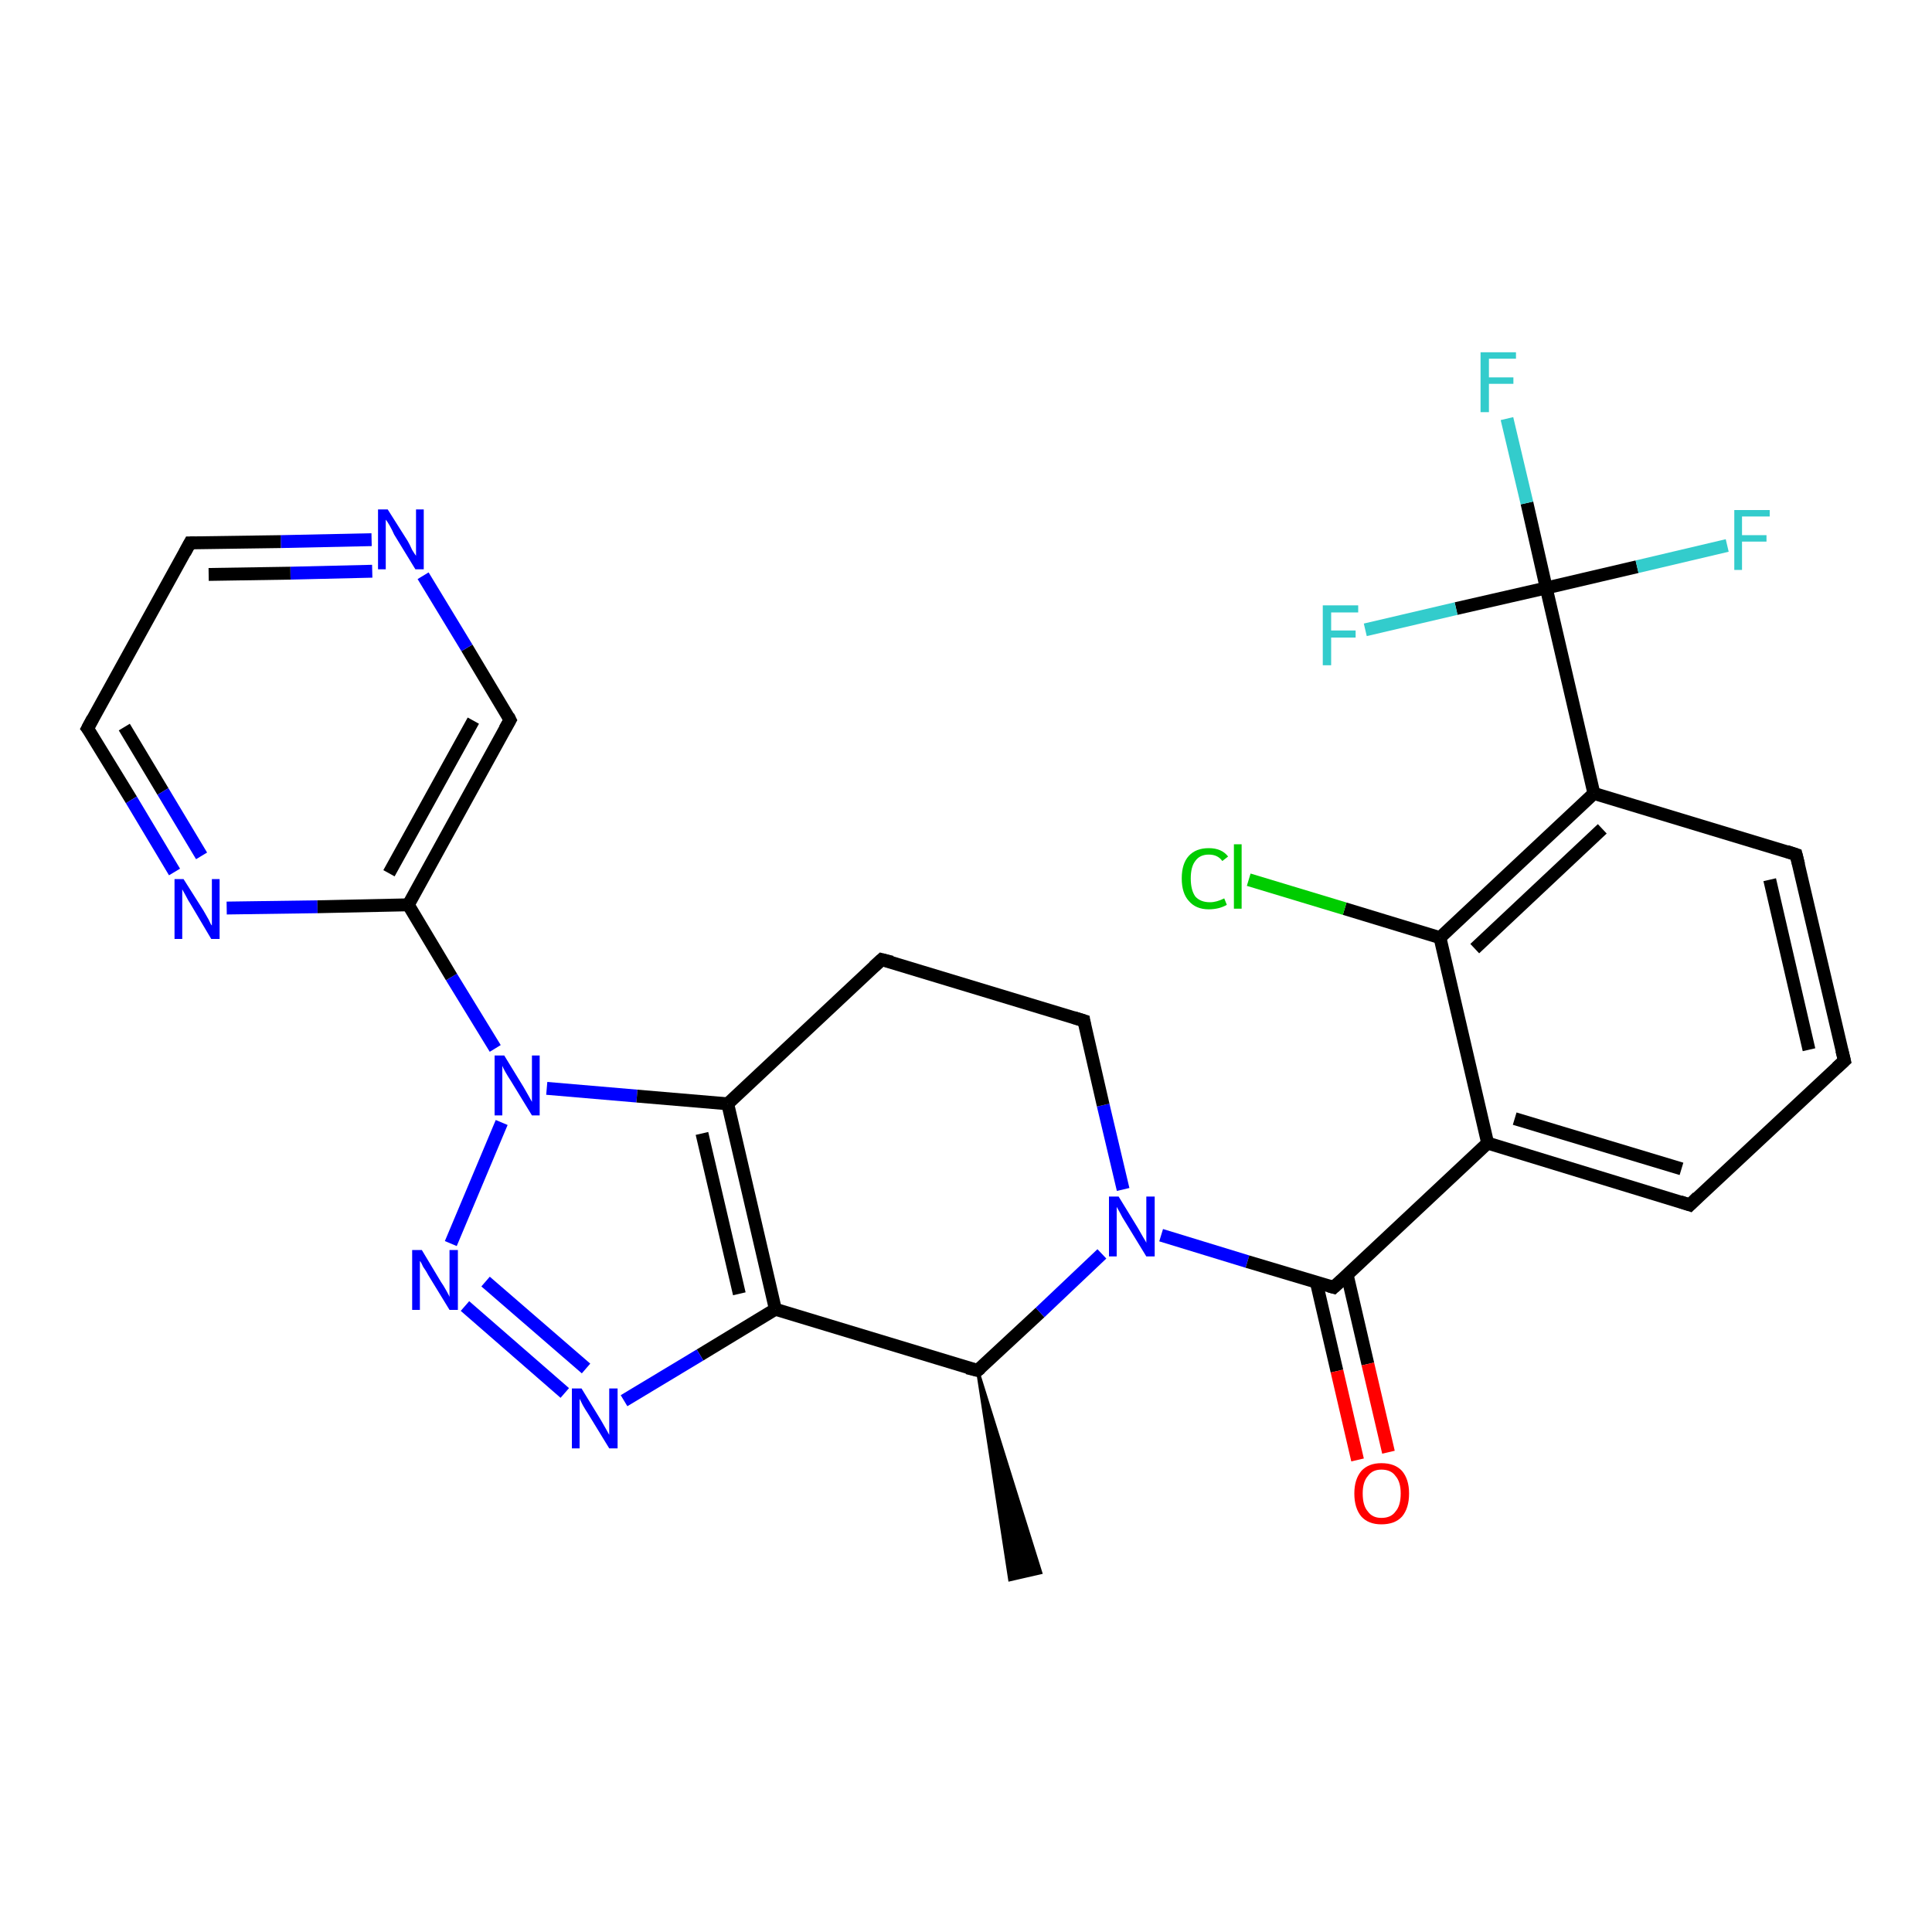 <?xml version='1.0' encoding='iso-8859-1'?>
<svg version='1.1' baseProfile='full'
              xmlns='http://www.w3.org/2000/svg'
                      xmlns:rdkit='http://www.rdkit.org/xml'
                      xmlns:xlink='http://www.w3.org/1999/xlink'
                  xml:space='preserve'
width='300px' height='300px' viewBox='0 0 300 300'>
<!-- END OF HEADER -->
<rect style='opacity:1.0;fill:#FFFFFF;stroke:none' width='300.0' height='300.0' x='0.0' y='0.0'> </rect>
<path class='bond-0 atom-1 atom-0' d='M 151.8,212.8 L 161.6,244.2 L 156.8,245.3 Z' style='fill:#000000;fill-rule:evenodd;fill-opacity:1;stroke:#000000;stroke-width:0.5px;stroke-linecap:butt;stroke-linejoin:miter;stroke-opacity:1;' />
<path class='bond-1 atom-1 atom-2' d='M 151.8,212.8 L 161.5,203.8' style='fill:none;fill-rule:evenodd;stroke:#000000;stroke-width:2.0px;stroke-linecap:butt;stroke-linejoin:miter;stroke-opacity:1' />
<path class='bond-1 atom-1 atom-2' d='M 161.5,203.8 L 171.1,194.7' style='fill:none;fill-rule:evenodd;stroke:#0000FF;stroke-width:2.0px;stroke-linecap:butt;stroke-linejoin:miter;stroke-opacity:1' />
<path class='bond-2 atom-2 atom-3' d='M 174.4,184.7 L 171.3,171.6' style='fill:none;fill-rule:evenodd;stroke:#0000FF;stroke-width:2.0px;stroke-linecap:butt;stroke-linejoin:miter;stroke-opacity:1' />
<path class='bond-2 atom-2 atom-3' d='M 171.3,171.6 L 168.3,158.5' style='fill:none;fill-rule:evenodd;stroke:#000000;stroke-width:2.0px;stroke-linecap:butt;stroke-linejoin:miter;stroke-opacity:1' />
<path class='bond-3 atom-3 atom-4' d='M 168.3,158.5 L 136.9,149.0' style='fill:none;fill-rule:evenodd;stroke:#000000;stroke-width:2.0px;stroke-linecap:butt;stroke-linejoin:miter;stroke-opacity:1' />
<path class='bond-4 atom-4 atom-5' d='M 136.9,149.0 L 113.0,171.4' style='fill:none;fill-rule:evenodd;stroke:#000000;stroke-width:2.0px;stroke-linecap:butt;stroke-linejoin:miter;stroke-opacity:1' />
<path class='bond-5 atom-5 atom-6' d='M 113.0,171.4 L 120.4,203.3' style='fill:none;fill-rule:evenodd;stroke:#000000;stroke-width:2.0px;stroke-linecap:butt;stroke-linejoin:miter;stroke-opacity:1' />
<path class='bond-5 atom-5 atom-6' d='M 109.0,176.0 L 114.8,200.9' style='fill:none;fill-rule:evenodd;stroke:#000000;stroke-width:2.0px;stroke-linecap:butt;stroke-linejoin:miter;stroke-opacity:1' />
<path class='bond-6 atom-6 atom-7' d='M 120.4,203.3 L 108.7,210.4' style='fill:none;fill-rule:evenodd;stroke:#000000;stroke-width:2.0px;stroke-linecap:butt;stroke-linejoin:miter;stroke-opacity:1' />
<path class='bond-6 atom-6 atom-7' d='M 108.7,210.4 L 96.9,217.5' style='fill:none;fill-rule:evenodd;stroke:#0000FF;stroke-width:2.0px;stroke-linecap:butt;stroke-linejoin:miter;stroke-opacity:1' />
<path class='bond-7 atom-7 atom-8' d='M 87.7,216.3 L 72.2,202.8' style='fill:none;fill-rule:evenodd;stroke:#0000FF;stroke-width:2.0px;stroke-linecap:butt;stroke-linejoin:miter;stroke-opacity:1' />
<path class='bond-7 atom-7 atom-8' d='M 91.0,212.5 L 75.4,199.0' style='fill:none;fill-rule:evenodd;stroke:#0000FF;stroke-width:2.0px;stroke-linecap:butt;stroke-linejoin:miter;stroke-opacity:1' />
<path class='bond-8 atom-8 atom-9' d='M 70.0,193.1 L 77.9,174.3' style='fill:none;fill-rule:evenodd;stroke:#0000FF;stroke-width:2.0px;stroke-linecap:butt;stroke-linejoin:miter;stroke-opacity:1' />
<path class='bond-9 atom-9 atom-10' d='M 76.9,162.8 L 70.1,151.7' style='fill:none;fill-rule:evenodd;stroke:#0000FF;stroke-width:2.0px;stroke-linecap:butt;stroke-linejoin:miter;stroke-opacity:1' />
<path class='bond-9 atom-9 atom-10' d='M 70.1,151.7 L 63.4,140.5' style='fill:none;fill-rule:evenodd;stroke:#000000;stroke-width:2.0px;stroke-linecap:butt;stroke-linejoin:miter;stroke-opacity:1' />
<path class='bond-10 atom-10 atom-11' d='M 63.4,140.5 L 79.2,111.8' style='fill:none;fill-rule:evenodd;stroke:#000000;stroke-width:2.0px;stroke-linecap:butt;stroke-linejoin:miter;stroke-opacity:1' />
<path class='bond-10 atom-10 atom-11' d='M 60.4,135.6 L 73.5,111.9' style='fill:none;fill-rule:evenodd;stroke:#000000;stroke-width:2.0px;stroke-linecap:butt;stroke-linejoin:miter;stroke-opacity:1' />
<path class='bond-11 atom-11 atom-12' d='M 79.2,111.8 L 72.5,100.6' style='fill:none;fill-rule:evenodd;stroke:#000000;stroke-width:2.0px;stroke-linecap:butt;stroke-linejoin:miter;stroke-opacity:1' />
<path class='bond-11 atom-11 atom-12' d='M 72.5,100.6 L 65.7,89.4' style='fill:none;fill-rule:evenodd;stroke:#0000FF;stroke-width:2.0px;stroke-linecap:butt;stroke-linejoin:miter;stroke-opacity:1' />
<path class='bond-12 atom-12 atom-13' d='M 57.7,83.8 L 43.6,84.1' style='fill:none;fill-rule:evenodd;stroke:#0000FF;stroke-width:2.0px;stroke-linecap:butt;stroke-linejoin:miter;stroke-opacity:1' />
<path class='bond-12 atom-12 atom-13' d='M 43.6,84.1 L 29.5,84.3' style='fill:none;fill-rule:evenodd;stroke:#000000;stroke-width:2.0px;stroke-linecap:butt;stroke-linejoin:miter;stroke-opacity:1' />
<path class='bond-12 atom-12 atom-13' d='M 57.8,88.7 L 45.1,89.0' style='fill:none;fill-rule:evenodd;stroke:#0000FF;stroke-width:2.0px;stroke-linecap:butt;stroke-linejoin:miter;stroke-opacity:1' />
<path class='bond-12 atom-12 atom-13' d='M 45.1,89.0 L 32.4,89.2' style='fill:none;fill-rule:evenodd;stroke:#000000;stroke-width:2.0px;stroke-linecap:butt;stroke-linejoin:miter;stroke-opacity:1' />
<path class='bond-13 atom-13 atom-14' d='M 29.5,84.3 L 13.6,113.1' style='fill:none;fill-rule:evenodd;stroke:#000000;stroke-width:2.0px;stroke-linecap:butt;stroke-linejoin:miter;stroke-opacity:1' />
<path class='bond-14 atom-14 atom-15' d='M 13.6,113.1 L 20.4,124.2' style='fill:none;fill-rule:evenodd;stroke:#000000;stroke-width:2.0px;stroke-linecap:butt;stroke-linejoin:miter;stroke-opacity:1' />
<path class='bond-14 atom-14 atom-15' d='M 20.4,124.2 L 27.1,135.4' style='fill:none;fill-rule:evenodd;stroke:#0000FF;stroke-width:2.0px;stroke-linecap:butt;stroke-linejoin:miter;stroke-opacity:1' />
<path class='bond-14 atom-14 atom-15' d='M 19.3,112.9 L 25.3,122.9' style='fill:none;fill-rule:evenodd;stroke:#000000;stroke-width:2.0px;stroke-linecap:butt;stroke-linejoin:miter;stroke-opacity:1' />
<path class='bond-14 atom-14 atom-15' d='M 25.3,122.9 L 31.3,132.9' style='fill:none;fill-rule:evenodd;stroke:#0000FF;stroke-width:2.0px;stroke-linecap:butt;stroke-linejoin:miter;stroke-opacity:1' />
<path class='bond-15 atom-2 atom-16' d='M 180.3,191.8 L 193.7,195.9' style='fill:none;fill-rule:evenodd;stroke:#0000FF;stroke-width:2.0px;stroke-linecap:butt;stroke-linejoin:miter;stroke-opacity:1' />
<path class='bond-15 atom-2 atom-16' d='M 193.7,195.9 L 207.1,199.9' style='fill:none;fill-rule:evenodd;stroke:#000000;stroke-width:2.0px;stroke-linecap:butt;stroke-linejoin:miter;stroke-opacity:1' />
<path class='bond-16 atom-16 atom-17' d='M 204.4,199.1 L 207.6,212.9' style='fill:none;fill-rule:evenodd;stroke:#000000;stroke-width:2.0px;stroke-linecap:butt;stroke-linejoin:miter;stroke-opacity:1' />
<path class='bond-16 atom-16 atom-17' d='M 207.6,212.9 L 210.8,226.7' style='fill:none;fill-rule:evenodd;stroke:#FF0000;stroke-width:2.0px;stroke-linecap:butt;stroke-linejoin:miter;stroke-opacity:1' />
<path class='bond-16 atom-16 atom-17' d='M 209.2,198.0 L 212.4,211.8' style='fill:none;fill-rule:evenodd;stroke:#000000;stroke-width:2.0px;stroke-linecap:butt;stroke-linejoin:miter;stroke-opacity:1' />
<path class='bond-16 atom-16 atom-17' d='M 212.4,211.8 L 215.6,225.5' style='fill:none;fill-rule:evenodd;stroke:#FF0000;stroke-width:2.0px;stroke-linecap:butt;stroke-linejoin:miter;stroke-opacity:1' />
<path class='bond-17 atom-16 atom-18' d='M 207.1,199.9 L 231.0,177.5' style='fill:none;fill-rule:evenodd;stroke:#000000;stroke-width:2.0px;stroke-linecap:butt;stroke-linejoin:miter;stroke-opacity:1' />
<path class='bond-18 atom-18 atom-19' d='M 231.0,177.5 L 262.4,187.1' style='fill:none;fill-rule:evenodd;stroke:#000000;stroke-width:2.0px;stroke-linecap:butt;stroke-linejoin:miter;stroke-opacity:1' />
<path class='bond-18 atom-18 atom-19' d='M 235.2,173.7 L 261.1,181.5' style='fill:none;fill-rule:evenodd;stroke:#000000;stroke-width:2.0px;stroke-linecap:butt;stroke-linejoin:miter;stroke-opacity:1' />
<path class='bond-19 atom-19 atom-20' d='M 262.4,187.1 L 286.4,164.7' style='fill:none;fill-rule:evenodd;stroke:#000000;stroke-width:2.0px;stroke-linecap:butt;stroke-linejoin:miter;stroke-opacity:1' />
<path class='bond-20 atom-20 atom-21' d='M 286.4,164.7 L 278.9,132.7' style='fill:none;fill-rule:evenodd;stroke:#000000;stroke-width:2.0px;stroke-linecap:butt;stroke-linejoin:miter;stroke-opacity:1' />
<path class='bond-20 atom-20 atom-21' d='M 280.9,163.0 L 274.8,136.6' style='fill:none;fill-rule:evenodd;stroke:#000000;stroke-width:2.0px;stroke-linecap:butt;stroke-linejoin:miter;stroke-opacity:1' />
<path class='bond-21 atom-21 atom-22' d='M 278.9,132.7 L 247.5,123.2' style='fill:none;fill-rule:evenodd;stroke:#000000;stroke-width:2.0px;stroke-linecap:butt;stroke-linejoin:miter;stroke-opacity:1' />
<path class='bond-22 atom-22 atom-23' d='M 247.5,123.2 L 223.6,145.6' style='fill:none;fill-rule:evenodd;stroke:#000000;stroke-width:2.0px;stroke-linecap:butt;stroke-linejoin:miter;stroke-opacity:1' />
<path class='bond-22 atom-22 atom-23' d='M 248.8,128.7 L 229.0,147.3' style='fill:none;fill-rule:evenodd;stroke:#000000;stroke-width:2.0px;stroke-linecap:butt;stroke-linejoin:miter;stroke-opacity:1' />
<path class='bond-23 atom-23 atom-24' d='M 223.6,145.6 L 208.8,141.1' style='fill:none;fill-rule:evenodd;stroke:#000000;stroke-width:2.0px;stroke-linecap:butt;stroke-linejoin:miter;stroke-opacity:1' />
<path class='bond-23 atom-23 atom-24' d='M 208.8,141.1 L 193.9,136.6' style='fill:none;fill-rule:evenodd;stroke:#00CC00;stroke-width:2.0px;stroke-linecap:butt;stroke-linejoin:miter;stroke-opacity:1' />
<path class='bond-24 atom-22 atom-25' d='M 247.5,123.2 L 240.1,91.3' style='fill:none;fill-rule:evenodd;stroke:#000000;stroke-width:2.0px;stroke-linecap:butt;stroke-linejoin:miter;stroke-opacity:1' />
<path class='bond-25 atom-25 atom-26' d='M 240.1,91.3 L 237.1,78.1' style='fill:none;fill-rule:evenodd;stroke:#000000;stroke-width:2.0px;stroke-linecap:butt;stroke-linejoin:miter;stroke-opacity:1' />
<path class='bond-25 atom-25 atom-26' d='M 237.1,78.1 L 234.0,65.0' style='fill:none;fill-rule:evenodd;stroke:#33CCCC;stroke-width:2.0px;stroke-linecap:butt;stroke-linejoin:miter;stroke-opacity:1' />
<path class='bond-26 atom-25 atom-27' d='M 240.1,91.3 L 254.2,88.0' style='fill:none;fill-rule:evenodd;stroke:#000000;stroke-width:2.0px;stroke-linecap:butt;stroke-linejoin:miter;stroke-opacity:1' />
<path class='bond-26 atom-25 atom-27' d='M 254.2,88.0 L 268.2,84.7' style='fill:none;fill-rule:evenodd;stroke:#33CCCC;stroke-width:2.0px;stroke-linecap:butt;stroke-linejoin:miter;stroke-opacity:1' />
<path class='bond-27 atom-25 atom-28' d='M 240.1,91.3 L 226.1,94.5' style='fill:none;fill-rule:evenodd;stroke:#000000;stroke-width:2.0px;stroke-linecap:butt;stroke-linejoin:miter;stroke-opacity:1' />
<path class='bond-27 atom-25 atom-28' d='M 226.1,94.5 L 212.0,97.8' style='fill:none;fill-rule:evenodd;stroke:#33CCCC;stroke-width:2.0px;stroke-linecap:butt;stroke-linejoin:miter;stroke-opacity:1' />
<path class='bond-28 atom-6 atom-1' d='M 120.4,203.3 L 151.8,212.8' style='fill:none;fill-rule:evenodd;stroke:#000000;stroke-width:2.0px;stroke-linecap:butt;stroke-linejoin:miter;stroke-opacity:1' />
<path class='bond-29 atom-15 atom-10' d='M 35.2,141.0 L 49.3,140.8' style='fill:none;fill-rule:evenodd;stroke:#0000FF;stroke-width:2.0px;stroke-linecap:butt;stroke-linejoin:miter;stroke-opacity:1' />
<path class='bond-29 atom-15 atom-10' d='M 49.3,140.8 L 63.4,140.5' style='fill:none;fill-rule:evenodd;stroke:#000000;stroke-width:2.0px;stroke-linecap:butt;stroke-linejoin:miter;stroke-opacity:1' />
<path class='bond-30 atom-23 atom-18' d='M 223.6,145.6 L 231.0,177.5' style='fill:none;fill-rule:evenodd;stroke:#000000;stroke-width:2.0px;stroke-linecap:butt;stroke-linejoin:miter;stroke-opacity:1' />
<path class='bond-31 atom-9 atom-5' d='M 84.9,169.0 L 98.9,170.2' style='fill:none;fill-rule:evenodd;stroke:#0000FF;stroke-width:2.0px;stroke-linecap:butt;stroke-linejoin:miter;stroke-opacity:1' />
<path class='bond-31 atom-9 atom-5' d='M 98.9,170.2 L 113.0,171.4' style='fill:none;fill-rule:evenodd;stroke:#000000;stroke-width:2.0px;stroke-linecap:butt;stroke-linejoin:miter;stroke-opacity:1' />
<path d='M 152.3,212.4 L 151.8,212.8 L 150.2,212.4' style='fill:none;stroke:#000000;stroke-width:2.0px;stroke-linecap:butt;stroke-linejoin:miter;stroke-opacity:1;' />
<path d='M 168.4,159.1 L 168.3,158.5 L 166.7,158.0' style='fill:none;stroke:#000000;stroke-width:2.0px;stroke-linecap:butt;stroke-linejoin:miter;stroke-opacity:1;' />
<path d='M 138.5,149.4 L 136.9,149.0 L 135.7,150.1' style='fill:none;stroke:#000000;stroke-width:2.0px;stroke-linecap:butt;stroke-linejoin:miter;stroke-opacity:1;' />
<path d='M 78.4,113.2 L 79.2,111.8 L 78.9,111.2' style='fill:none;stroke:#000000;stroke-width:2.0px;stroke-linecap:butt;stroke-linejoin:miter;stroke-opacity:1;' />
<path d='M 30.2,84.3 L 29.5,84.3 L 28.7,85.8' style='fill:none;stroke:#000000;stroke-width:2.0px;stroke-linecap:butt;stroke-linejoin:miter;stroke-opacity:1;' />
<path d='M 14.4,111.6 L 13.6,113.1 L 14.0,113.6' style='fill:none;stroke:#000000;stroke-width:2.0px;stroke-linecap:butt;stroke-linejoin:miter;stroke-opacity:1;' />
<path d='M 206.4,199.7 L 207.1,199.9 L 208.3,198.8' style='fill:none;stroke:#000000;stroke-width:2.0px;stroke-linecap:butt;stroke-linejoin:miter;stroke-opacity:1;' />
<path d='M 260.9,186.6 L 262.4,187.1 L 263.6,185.9' style='fill:none;stroke:#000000;stroke-width:2.0px;stroke-linecap:butt;stroke-linejoin:miter;stroke-opacity:1;' />
<path d='M 285.2,165.8 L 286.4,164.7 L 286.0,163.1' style='fill:none;stroke:#000000;stroke-width:2.0px;stroke-linecap:butt;stroke-linejoin:miter;stroke-opacity:1;' />
<path d='M 279.3,134.3 L 278.9,132.7 L 277.4,132.2' style='fill:none;stroke:#000000;stroke-width:2.0px;stroke-linecap:butt;stroke-linejoin:miter;stroke-opacity:1;' />
<path class='atom-2' d='M 173.7 185.8
L 176.7 190.7
Q 177.0 191.2, 177.5 192.1
Q 178.0 192.9, 178.0 193.0
L 178.0 185.8
L 179.3 185.8
L 179.3 195.1
L 178.0 195.1
L 174.7 189.7
Q 174.3 189.1, 173.9 188.3
Q 173.5 187.6, 173.4 187.4
L 173.4 195.1
L 172.2 195.1
L 172.2 185.8
L 173.7 185.8
' fill='#0000FF'/>
<path class='atom-7' d='M 90.3 215.6
L 93.3 220.5
Q 93.6 221.0, 94.1 221.9
Q 94.6 222.8, 94.6 222.8
L 94.6 215.6
L 95.9 215.6
L 95.9 224.9
L 94.6 224.9
L 91.3 219.5
Q 90.9 218.9, 90.5 218.2
Q 90.1 217.4, 90.0 217.2
L 90.0 224.9
L 88.8 224.9
L 88.8 215.6
L 90.3 215.6
' fill='#0000FF'/>
<path class='atom-8' d='M 65.5 194.1
L 68.5 199.1
Q 68.8 199.5, 69.3 200.4
Q 69.8 201.3, 69.8 201.4
L 69.8 194.1
L 71.1 194.1
L 71.1 203.4
L 69.8 203.4
L 66.5 198.0
Q 66.2 197.4, 65.7 196.7
Q 65.4 196.0, 65.2 195.8
L 65.2 203.4
L 64.0 203.4
L 64.0 194.1
L 65.5 194.1
' fill='#0000FF'/>
<path class='atom-9' d='M 78.3 163.9
L 81.3 168.8
Q 81.6 169.3, 82.1 170.2
Q 82.6 171.1, 82.6 171.1
L 82.6 163.9
L 83.8 163.9
L 83.8 173.2
L 82.6 173.2
L 79.3 167.8
Q 78.9 167.2, 78.5 166.5
Q 78.1 165.8, 78.0 165.5
L 78.0 173.2
L 76.8 173.2
L 76.8 163.9
L 78.3 163.9
' fill='#0000FF'/>
<path class='atom-12' d='M 60.2 79.1
L 63.3 84.0
Q 63.6 84.5, 64.0 85.4
Q 64.5 86.2, 64.6 86.3
L 64.6 79.1
L 65.8 79.1
L 65.8 88.4
L 64.5 88.4
L 61.2 83.0
Q 60.9 82.3, 60.5 81.6
Q 60.1 80.9, 59.9 80.7
L 59.9 88.4
L 58.7 88.4
L 58.7 79.1
L 60.2 79.1
' fill='#0000FF'/>
<path class='atom-15' d='M 28.5 136.5
L 31.6 141.4
Q 31.9 141.9, 32.4 142.8
Q 32.8 143.7, 32.9 143.7
L 32.9 136.5
L 34.1 136.5
L 34.1 145.8
L 32.8 145.8
L 29.6 140.4
Q 29.2 139.8, 28.8 139.0
Q 28.4 138.3, 28.3 138.1
L 28.3 145.8
L 27.1 145.8
L 27.1 136.5
L 28.5 136.5
' fill='#0000FF'/>
<path class='atom-17' d='M 210.3 231.9
Q 210.3 229.7, 211.4 228.4
Q 212.5 227.2, 214.5 227.2
Q 216.6 227.2, 217.7 228.4
Q 218.8 229.7, 218.8 231.9
Q 218.8 234.2, 217.7 235.5
Q 216.6 236.7, 214.5 236.7
Q 212.5 236.7, 211.4 235.5
Q 210.3 234.2, 210.3 231.9
M 214.5 235.7
Q 216.0 235.7, 216.7 234.7
Q 217.5 233.8, 217.5 231.9
Q 217.5 230.1, 216.7 229.2
Q 216.0 228.2, 214.5 228.2
Q 213.1 228.2, 212.4 229.2
Q 211.6 230.1, 211.6 231.9
Q 211.6 233.8, 212.4 234.7
Q 213.1 235.7, 214.5 235.7
' fill='#FF0000'/>
<path class='atom-24' d='M 183.5 136.4
Q 183.5 134.1, 184.6 132.9
Q 185.7 131.7, 187.7 131.7
Q 189.7 131.7, 190.7 133.0
L 189.8 133.7
Q 189.1 132.7, 187.7 132.7
Q 186.3 132.7, 185.6 133.7
Q 184.9 134.6, 184.9 136.4
Q 184.9 138.2, 185.6 139.2
Q 186.4 140.1, 187.9 140.1
Q 188.9 140.1, 190.1 139.5
L 190.5 140.5
Q 190.0 140.8, 189.3 141.0
Q 188.5 141.2, 187.7 141.2
Q 185.7 141.2, 184.6 139.9
Q 183.5 138.7, 183.5 136.4
' fill='#00CC00'/>
<path class='atom-24' d='M 191.6 131.1
L 192.8 131.1
L 192.8 141.1
L 191.6 141.1
L 191.6 131.1
' fill='#00CC00'/>
<path class='atom-26' d='M 229.9 54.7
L 235.4 54.7
L 235.4 55.7
L 231.2 55.7
L 231.2 58.6
L 235.0 58.6
L 235.0 59.6
L 231.2 59.6
L 231.2 64.0
L 229.9 64.0
L 229.9 54.7
' fill='#33CCCC'/>
<path class='atom-27' d='M 269.3 79.2
L 274.8 79.2
L 274.8 80.2
L 270.5 80.2
L 270.5 83.1
L 274.3 83.1
L 274.3 84.1
L 270.5 84.1
L 270.5 88.5
L 269.3 88.5
L 269.3 79.2
' fill='#33CCCC'/>
<path class='atom-28' d='M 205.4 94.0
L 210.9 94.0
L 210.9 95.1
L 206.7 95.1
L 206.7 97.9
L 210.5 97.9
L 210.5 99.0
L 206.7 99.0
L 206.7 103.3
L 205.4 103.3
L 205.4 94.0
' fill='#33CCCC'/>
</svg>
